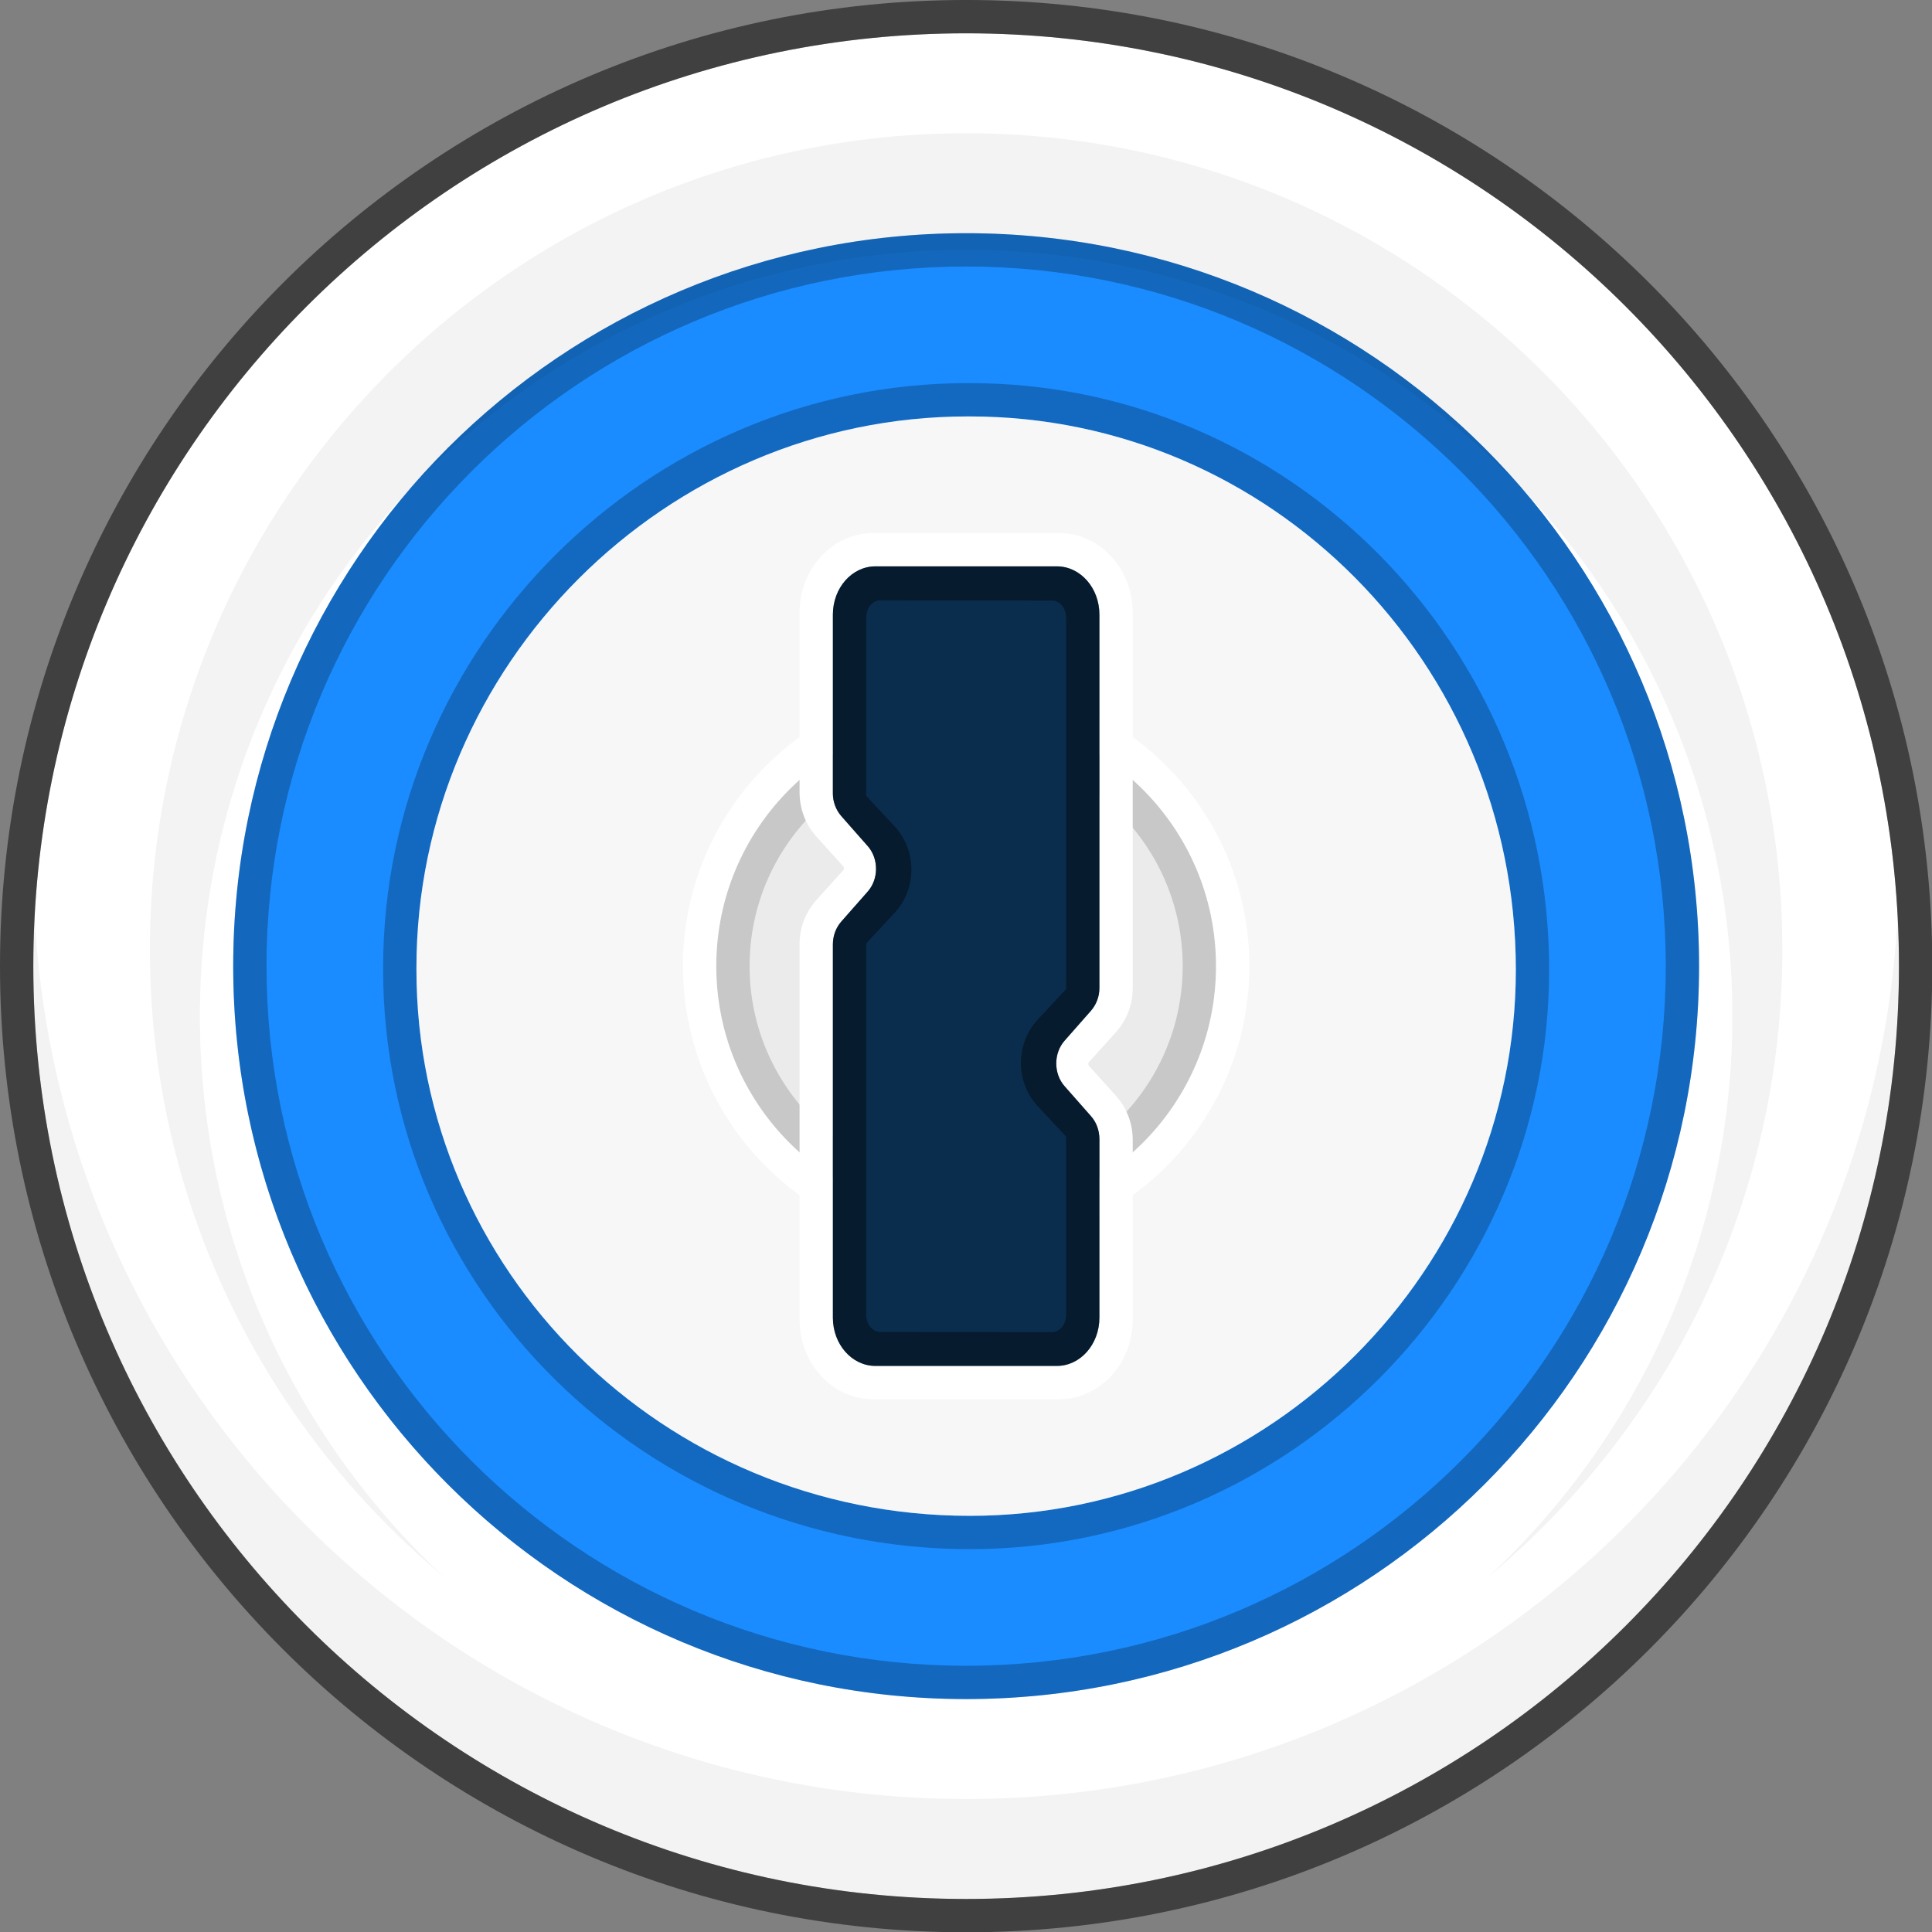 <svg width="128" height="128" version="1.1" viewBox="0 0 33.867 33.867" xmlns="http://www.w3.org/2000/svg"><rect x="0" y="0" width="33.867" height="33.867" fill="#808080" stroke="none"/><g transform="matrix(.292 0 0 .292 -2.6507e-5 -2.6507e-5)" clip-rule="evenodd" fill-rule="evenodd" stroke-linejoin="round" stroke-miterlimit="2"><path d="m2 58c0 30.929 25.072 56 56 56s56-25.071 56-56c0-30.928-25.072-56-56-56s-56 25.072-56 56z" fill="#fff"/><path d="m58 14c24.3 0 44 19.7 44 44 0 24.301-19.7 44-44 44s-44-19.699-44-44c0-24.3 19.7-44 44-44" fill="#1a8cff"/><path d="m0 58c0 32.034 25.967 58 58 58s58-25.966 58-58c0-32.033-25.967-58-58-58s-58 25.967-58 58zm2 0c0-30.925 25.069-56 56-56s56 25.075 56 56-25.068 56-56 56-56-25.075-56-56z" fill-opacity=".5" fill-rule="nonzero"/><path d="m113.92 55c0.052 0.993 0.079 1.994 0.079 3 0 30.928-25.072 56-56 56s-56-25.072-56-56c0-1.006 0.027-2.007 0.079-3 1.559 29.533 26 53 55.921 53 29.69 0 53.985-23.106 55.88-52.318zm-55.921-47c27.062 0 49 21.938 49 49 0 15.13-6.857 28.657-17.632 37.646 9.002-8.397 14.632-20.364 14.632-33.646 0-25.405-20.595-46-46-46s-46 20.595-46 46c0 13.282 5.629 25.249 14.631 33.646-10.774-8.989-17.631-22.517-17.631-37.646 0-27.062 21.938-49 49-49z" fill-opacity=".05"/><path d="m58 14c24.304 0 44 19.703 44 44 0 24.298-19.696 44-44 44-24.06 0-43.606-19.31-43.994-43.272l-6e-3 -0.728c0-24.297 19.696-44 44-44zm0 2c-23.196 0-42 18.804-42 42 0 23.197 18.804 42 42 42s42-18.803 42-42c0-23.196-18.804-42-42-42z" fill-opacity=".26" fill-rule="nonzero"/><path d="m58.223 23h-0.127c-19.253 0-35.096 15.843-35.096 35.096v0.127c0 19.18 15.743 34.777 35.223 34.777 19.107 0 34.777-15.67 34.777-34.777 0-19.48-15.598-35.223-34.777-35.223zm-2e-3 2c18.004 0 32.779 14.775 32.779 33.221 0 18.005-14.775 32.779-32.779 32.779-18.446 0-33.221-14.774-33.221-32.779v-0.125c0-18.156 14.94-33.096 33.096-33.096h0.125z" fill-opacity=".25" fill-rule="nonzero"/><path d="m58.221 25c18.004 0 32.779 14.775 32.779 33.221 0 18.005-14.775 32.779-32.779 32.779-18.446 0-33.221-14.774-33.221-32.779v-0.125c0-18.156 14.94-33.096 33.096-33.096h0.125z" fill="#f7f7f7"/><path d="m73 58c0 8.284-6.716 15-15 15s-15-6.716-15-15 6.716-15 15-15 15 6.716 15 15z" fill-opacity=".05"/><path d="m58 41c-9.389 0-17 7.611-17 17s7.611 17 17 17 17-7.611 17-17-7.611-17-17-17zm0 2c8.284 0 15 6.716 15 15s-6.716 15-15 15-15-6.716-15-15 6.716-15 15-15z" fill="#fff" fill-rule="nonzero"/><path d="m58 43c8.284 0 15 6.716 15 15s-6.716 15-15 15-15-6.716-15-15 6.716-15 15-15zm0 2c-7.18 0-13 5.82-13 13s5.82 13 13 13 13-5.82 13-13-5.82-13-13-13z" fill-opacity=".15" fill-rule="nonzero"/><path d="m63.577 32h-11.154c-2.472 0-4.423 2.165-4.423 4.772v10.792c0 0.982 0.354 1.93 0.996 2.642l1.64 1.819c0.037 0.042 0.037 0.161 0 0.204l-1.64 1.818c-0.646 0.728-1.001 1.67-0.996 2.643v22.539c0 2.606 1.951 4.771 4.423 4.771h11.154c2.472 0 4.423-2.165 4.423-4.772v-10.792c5e-3 -0.973-0.35-1.914-0.996-2.642l-1.64-1.819c-0.037-0.042-0.037-0.161 0-0.204l1.64-1.818c0.646-0.728 1.001-1.67 0.996-2.643v-22.538c0-2.607-1.951-4.772-4.423-4.772zm-0.127 2.038c1.408 0 2.55 1.294 2.55 2.89v22.374c0 0.51-0.18 1-0.498 1.362l-1.594 1.806c-0.664 0.752-0.664 1.972 0 2.725l1.594 1.805c0.319 0.361 0.498 0.851 0.498 1.362v10.71c0 1.595-1.142 2.89-2.55 2.89h-10.9c-1.408 0-2.55-1.295-2.55-2.89v-22.375c0-0.51 0.18-1 0.498-1.362l1.594-1.806c0.664-0.752 0.664-1.972 0-2.725l-1.594-1.804c-0.325-0.379-0.502-0.863-0.498-1.363v-10.71c0-1.595 1.142-2.89 2.55-2.89h10.9z" fill="#fff" fill-rule="nonzero"/><path d="m50 47.621v-10.726c0-1.599 1.142-2.895 2.55-2.895h10.9c1.408 0 2.55 1.296 2.55 2.894v22.41c4e-3 0.5-0.173 0.984-0.498 1.364l-1.594 1.81c-0.664 0.753-0.664 1.974 0 2.728l1.594 1.809c0.319 0.362 0.498 0.853 0.498 1.364v10.727c0 1.598-1.142 2.894-2.55 2.894h-10.9c-1.408 0-2.55-1.296-2.55-2.894v-22.41c0-0.511 0.18-1.002 0.498-1.364l1.594-1.81c0.664-0.753 0.664-1.974 0-2.728l-1.594-1.809c-0.325-0.38-0.502-0.864-0.498-1.364z" fill="#0a2d4d"/><path d="m63.45 34c1.408 0 2.55 1.296 2.55 2.894v22.41c4e-3 0.5-0.173 0.984-0.498 1.364l-1.594 1.81c-0.664 0.753-0.664 1.974 0 2.728l1.594 1.809c0.319 0.362 0.498 0.853 0.498 1.364v10.727c0 1.598-1.142 2.894-2.55 2.894h-10.9c-1.408 0-2.55-1.296-2.55-2.894v-22.41c0-0.511 0.18-1.002 0.498-1.364l1.594-1.81c0.664-0.753 0.664-1.974 0-2.728l-1.594-1.809c-0.325-0.38-0.502-0.864-0.498-1.364v-10.727c0-1.598 1.142-2.894 2.55-2.894zm-0.288 2.054-10.324-0.013c-0.404 0-0.784 0.38-0.833 0.916l-5e-3 0.118v10.63c0 0.032 7e-3 0.059 0.015 0.078l0.014 0.023 1.671 1.794c1.306 1.403 1.35 3.601 0.135 5.059l-0.135 0.153-1.67 1.794c-0.01 0.01-0.02 0.031-0.025 0.058l-4e-3 0.043v22.218c0 0.559 0.353 0.975 0.752 1.028l0.086 6e-3 10.324 0.013c0.404 0 0.784-0.379 0.833-0.916l5e-3 -0.117v-10.631c0-0.027-5e-3 -0.053-0.015-0.078l-0.014-0.023-1.67-1.794c-1.306-1.403-1.35-3.6-0.135-5.058l0.135-0.154 1.67-1.794c0.01-0.01 0.02-0.03 0.025-0.057l4e-3 -0.044v-22.218c0-0.558-0.353-0.975-0.752-1.028l-0.086-6e-3z" fill-opacity=".4" fill-rule="nonzero"/></g></svg>
